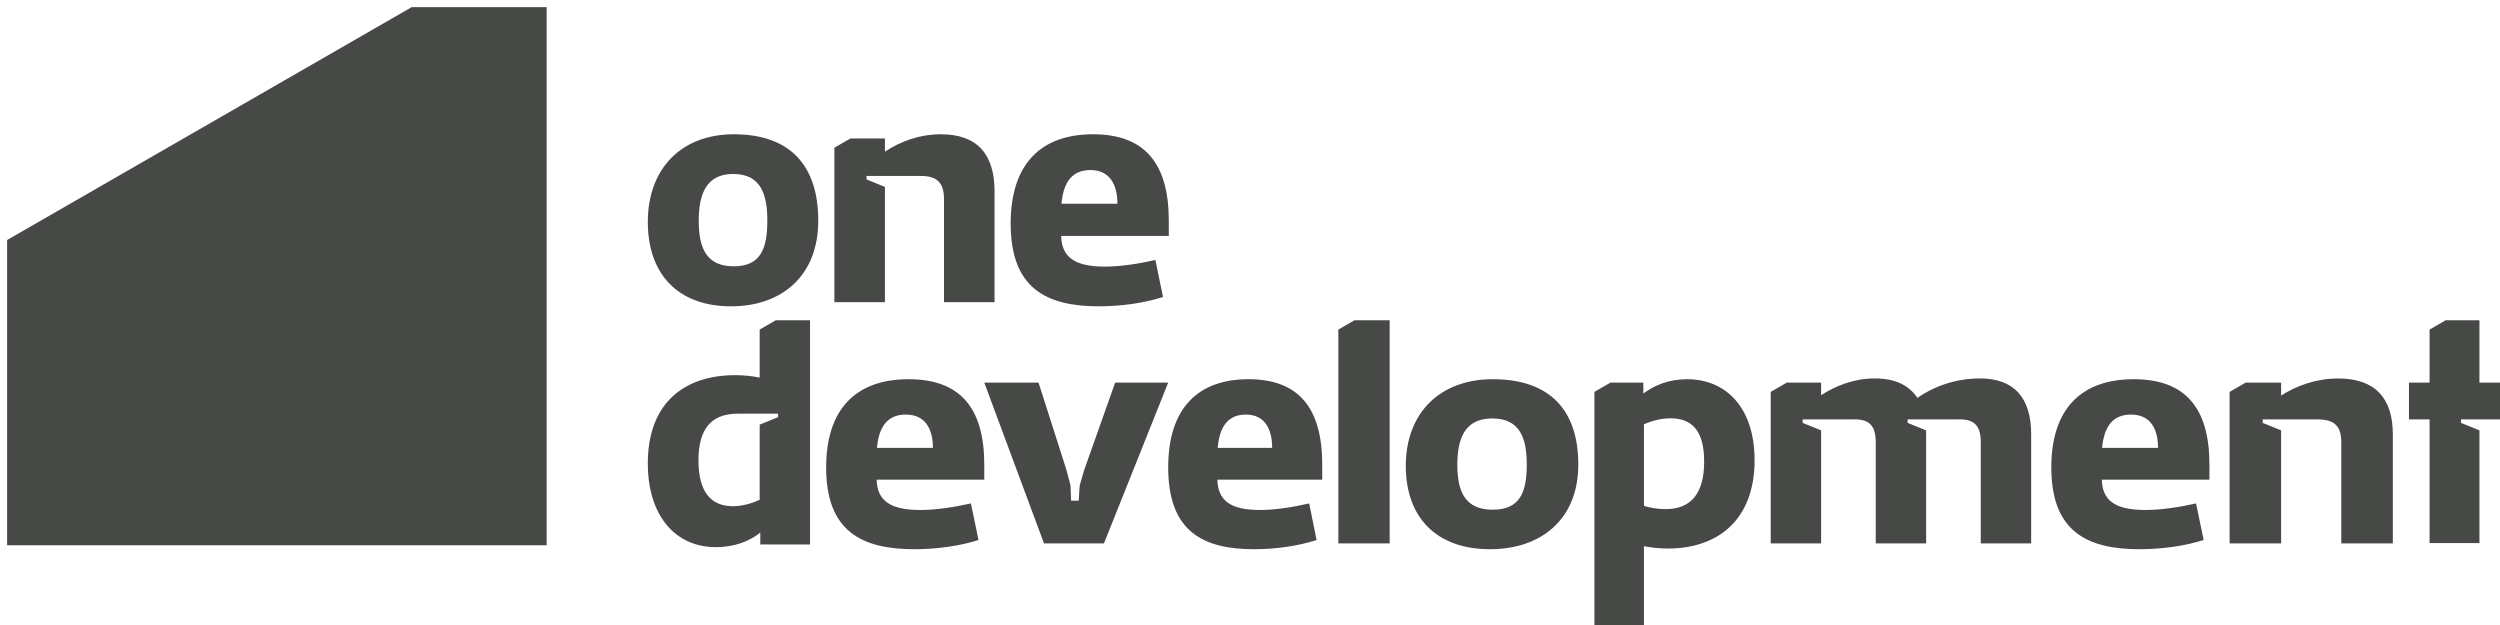 <?xml version="1.0" encoding="UTF-8"?> <svg xmlns="http://www.w3.org/2000/svg" width="176" height="44" viewBox="0 0 176 44" fill="none"><path fill-rule="evenodd" clip-rule="evenodd" d="M38.484 38.387V0.5H28.988L0.5 16.898V38.387H38.484ZM82.283 15.529V16.609H74.705C74.748 18.071 75.604 18.769 77.787 18.769C78.858 18.769 80.121 18.579 81.341 18.304L81.876 20.908C80.57 21.332 78.944 21.565 77.359 21.565C73.656 21.565 71.151 20.294 71.151 15.741C71.151 11.506 73.313 9.452 76.953 9.452C80.57 9.452 82.283 11.485 82.283 15.529ZM74.726 14.344H78.665C78.665 12.967 78.109 11.972 76.76 11.972C75.39 11.972 74.855 12.946 74.726 14.344ZM97.833 38.253H94.219V23.202L95.354 22.548H97.833V38.253ZM98.968 32.806C98.968 36.384 101.081 38.665 104.901 38.665C108.465 38.665 111.112 36.593 111.112 32.701C111.112 28.977 109.212 26.696 105.093 26.696C101.422 26.696 98.968 29.018 98.968 32.806ZM107.484 32.701C107.484 34.647 107.014 35.882 105.093 35.882C103.194 35.882 102.596 34.689 102.596 32.722C102.596 30.86 103.13 29.458 105.051 29.458C107.014 29.458 107.484 30.86 107.484 32.701ZM118.762 26.696C121.602 26.696 123.523 28.798 123.523 32.394C123.523 36.683 120.85 38.617 117.426 38.617C116.82 38.617 116.256 38.554 115.734 38.449V44H112.247V27.588L113.382 26.933H115.692V27.705C116.465 27.116 117.509 26.696 118.762 26.696ZM117.259 35.842C119.138 35.842 119.973 34.622 119.973 32.499C119.973 30.375 119.159 29.45 117.614 29.45C116.945 29.45 116.298 29.618 115.734 29.871V35.611C116.089 35.737 116.695 35.842 117.259 35.842ZM155.544 32.701V33.768H147.966C148.009 35.212 148.865 35.903 151.049 35.903C152.119 35.903 153.382 35.714 154.602 35.442L155.138 38.016C153.832 38.434 152.205 38.665 150.621 38.665C146.917 38.665 144.412 37.409 144.412 32.91C144.412 28.726 146.575 26.696 150.214 26.696C153.832 26.696 155.544 28.705 155.544 32.701ZM147.987 31.529H151.926C151.926 30.169 151.37 29.186 150.021 29.186C148.651 29.186 148.116 30.148 147.987 31.529ZM93.084 33.768V32.701C93.084 28.705 91.416 26.696 87.892 26.696C84.347 26.696 82.241 28.726 82.241 32.91C82.241 37.409 84.681 38.665 88.288 38.665C89.831 38.665 91.416 38.434 92.688 38.016L92.167 35.442C90.978 35.714 89.748 35.903 88.705 35.903C86.579 35.903 85.745 35.212 85.703 33.768H93.084ZM89.56 31.529H85.724C85.849 30.148 86.37 29.186 87.704 29.186C89.018 29.186 89.56 30.169 89.56 31.529ZM77.719 38.253H73.496L69.293 26.934H73.112L75.074 33.07L75.362 34.158L75.405 35.247H75.938L76.013 34.158L76.333 33.07L78.508 26.934H82.241L77.719 38.253ZM69.293 33.768V32.701C69.293 28.705 67.581 26.696 63.963 26.696C60.324 26.696 58.161 28.726 58.161 32.91C58.161 37.409 60.666 38.665 64.37 38.665C65.954 38.665 67.581 38.434 68.887 38.016L68.352 35.442C67.131 35.714 65.868 35.903 64.798 35.903C62.614 35.903 61.758 35.212 61.715 33.768H69.293ZM65.676 31.529H61.737C61.865 30.148 62.4 29.186 63.77 29.186C65.119 29.186 65.676 30.169 65.676 31.529ZM66.243 9.452C68.78 9.452 70.016 10.845 70.016 13.464V21.276H66.457V14.034C66.457 12.873 65.987 12.387 64.815 12.387C64.779 12.387 64.742 12.387 64.706 12.388L64.707 12.388H61.003V12.632L62.3 13.159V21.276H58.74V10.4L59.873 9.747H62.3V10.677C63.344 9.98 64.709 9.452 66.243 9.452ZM171.042 29.527V38.232H174.553V30.297L173.257 29.771V29.526H176V26.933H174.553V22.546H172.177L171.042 23.201V26.933H169.59V29.527H171.042ZM139.382 26.641C141.804 26.641 142.994 28.009 142.994 30.58V38.253H139.446V31.14C139.446 30 139.021 29.523 137.958 29.523C137.903 29.523 137.846 29.524 137.79 29.527L137.791 29.526H134.298V29.771L135.594 30.297C135.6 30.388 135.6 30.484 135.6 30.58V38.253H132.052V31.14C132.052 30 131.627 29.523 130.565 29.523C130.508 29.523 130.45 29.524 130.393 29.526H126.909V29.771L128.206 30.298L128.206 30.298V38.253H124.658V27.588L125.793 26.934H128.206V27.823C129.226 27.159 130.522 26.641 131.988 26.641C133.412 26.641 134.389 27.117 134.984 28.009C136.046 27.263 137.597 26.641 139.382 26.641ZM168.455 30.583C168.455 28.013 167.195 26.645 164.61 26.645C163.046 26.645 161.655 27.163 160.591 27.847V26.935H158.096L156.963 27.589V38.253H160.591V30.297L159.294 29.771V29.527H163.07C163.098 29.526 163.126 29.526 163.154 29.526C164.349 29.526 164.827 30.003 164.827 31.143V38.253H168.455V30.583ZM53.481 26.582V23.2L54.618 22.546H57.027V38.328H53.524V37.495C52.781 38.093 51.719 38.52 50.403 38.52C47.516 38.52 45.606 36.278 45.606 32.626C45.606 28.269 48.281 26.411 51.762 26.411C52.378 26.411 52.951 26.476 53.481 26.582ZM51.592 35.637C52.25 35.637 52.908 35.445 53.481 35.189V29.894L54.778 29.368V29.124H51.956L51.956 29.124C51.948 29.124 51.94 29.124 51.932 29.124C50.021 29.124 49.172 30.256 49.172 32.413C49.172 34.591 50.021 35.637 51.592 35.637ZM51.468 21.565C47.693 21.565 45.606 19.256 45.606 15.635C45.606 11.802 48.031 9.452 51.658 9.452C55.728 9.452 57.605 11.76 57.605 15.529C57.605 19.468 54.99 21.565 51.468 21.565ZM51.658 18.748C53.556 18.748 54.02 17.499 54.02 15.529C54.02 13.666 53.556 12.247 51.616 12.247C49.718 12.247 49.191 13.666 49.191 15.551C49.191 17.541 49.781 18.748 51.658 18.748Z" fill="#464946"></path></svg> 